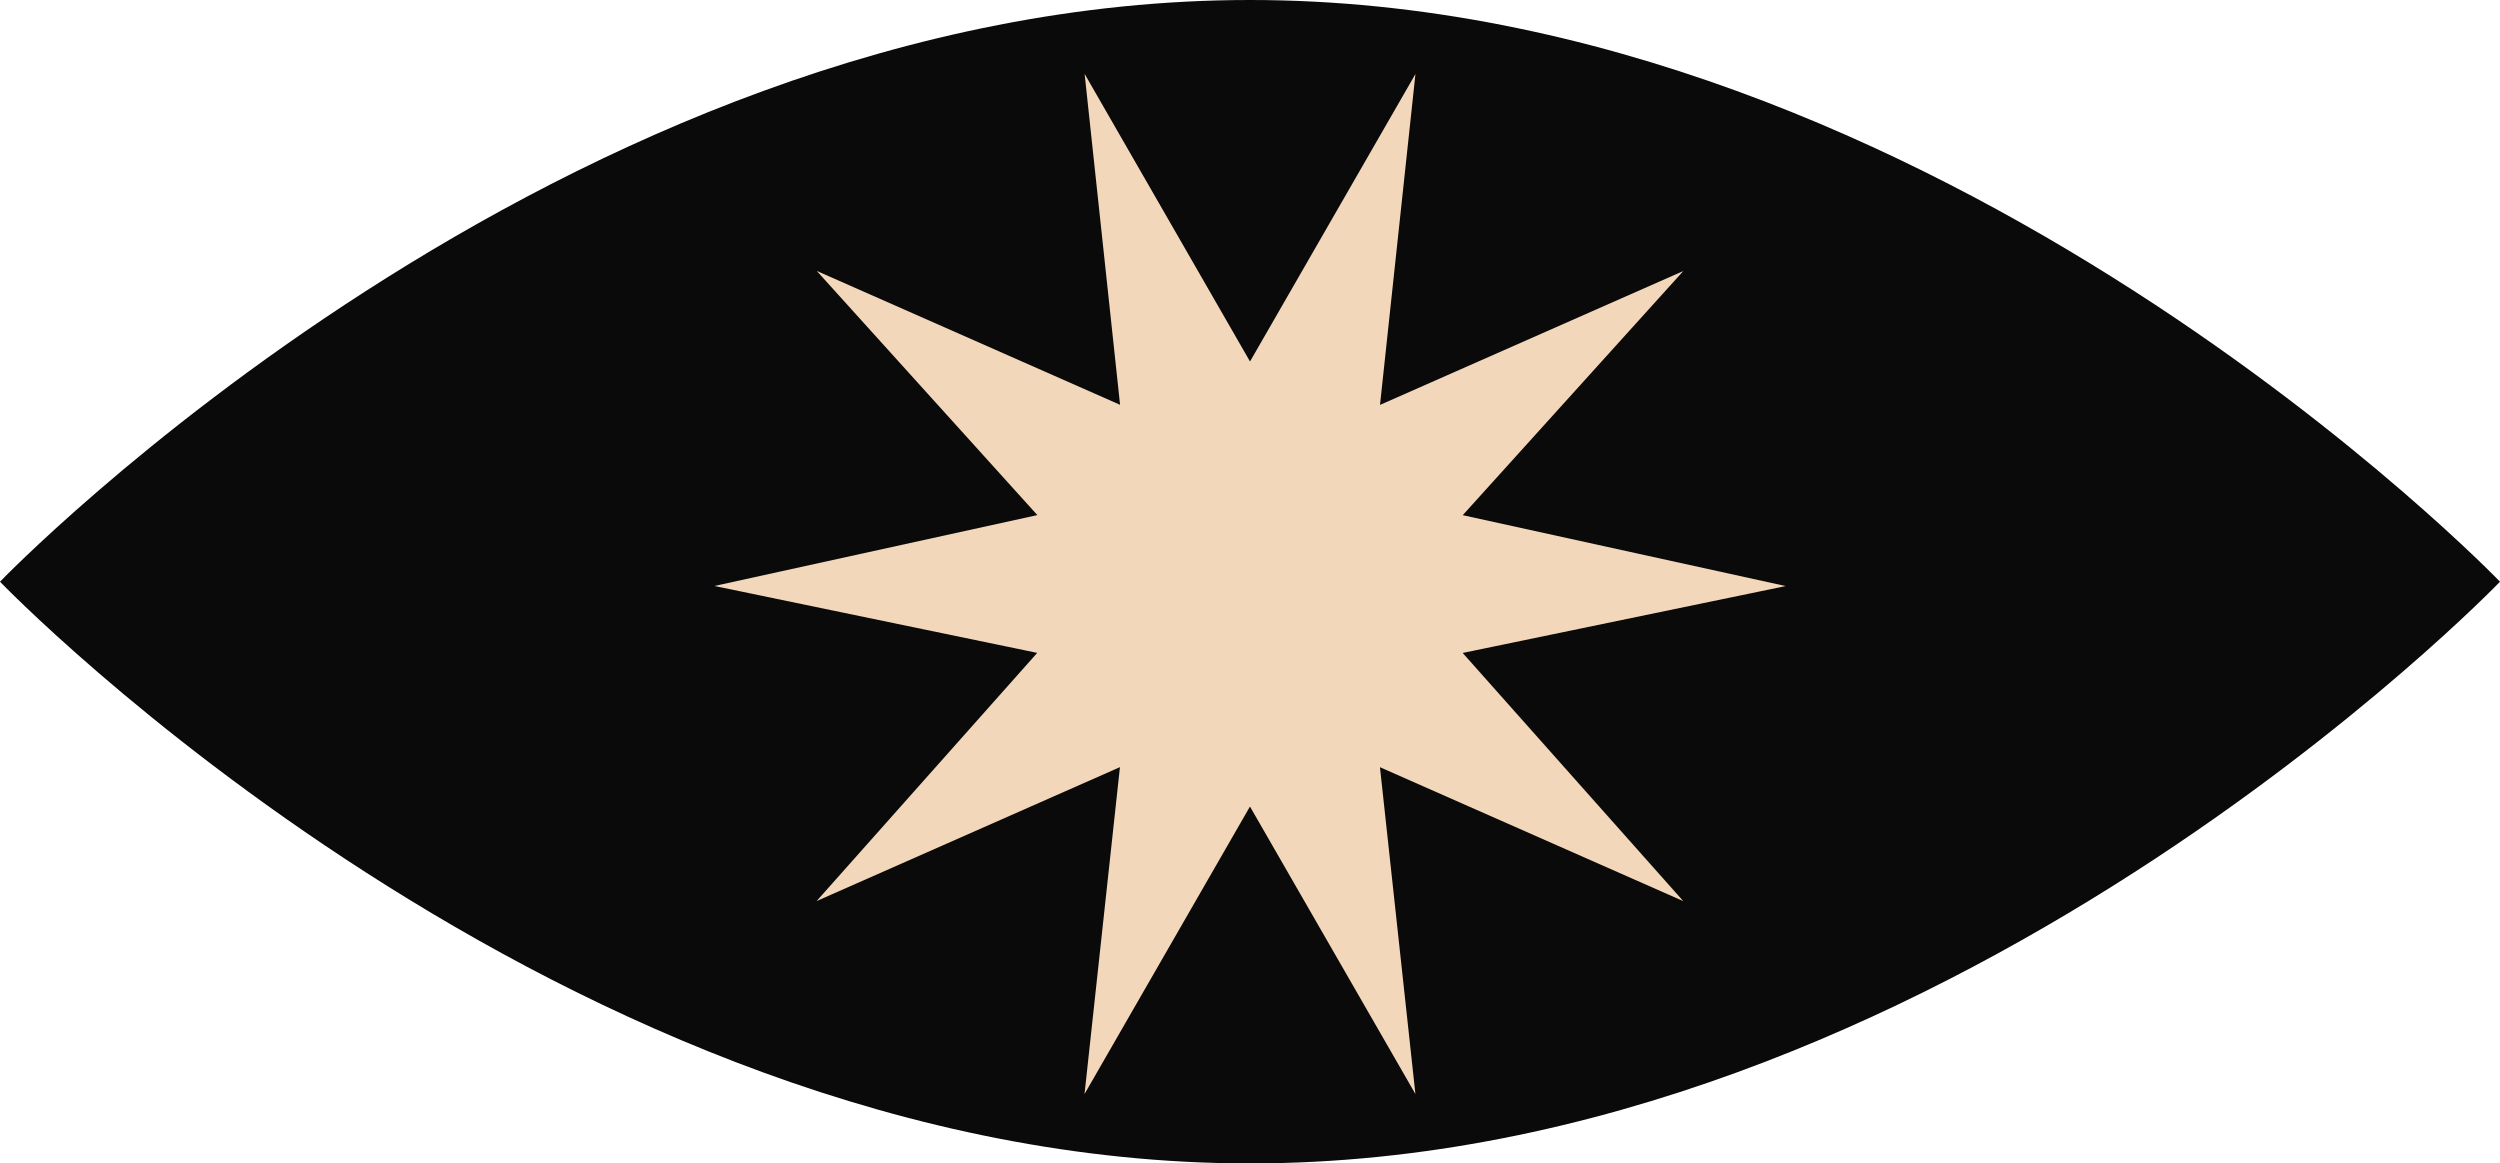 <svg xmlns="http://www.w3.org/2000/svg" xmlns:xlink="http://www.w3.org/1999/xlink" width="117.863" height="54.85" viewBox="0 0 117.863 54.85"><defs><clipPath id="clip-path"><rect id="Rectangle_1005" data-name="Rectangle 1005" width="117.863" height="54.85" transform="translate(0 0)" fill="#0a0a0a"></rect></clipPath></defs><g id="Groupe_2098" data-name="Groupe 2098" transform="translate(0 0)"><g id="Groupe_2097" data-name="Groupe 2097" clip-path="url(#clip-path)"><path id="Trac&#xE9;_2061" data-name="Trac&#xE9; 2061" d="M117.863,27.425S91.478,54.85,58.931,54.85,0,27.425,0,27.425,26.384,0,58.931,0s58.932,27.425,58.932,27.425" fill="#0a0a0a"></path><path id="Trac&#xE9;_2062" data-name="Trac&#xE9; 2062" d="M58.932,17.043l7.8-13.554-1.671,15.6,14.3-6.312-10.4,11.511,15.225,3.342L68.958,30.783l10.4,11.7-14.3-6.313L66.73,51.578l-7.8-13.554-7.8,13.554L52.8,36.167l-14.3,6.313,10.4-11.7L33.681,27.626l15.225-3.342-10.4-11.511,14.3,6.312-1.671-15.6Z" fill="#f3d7ba"></path></g></g></svg>